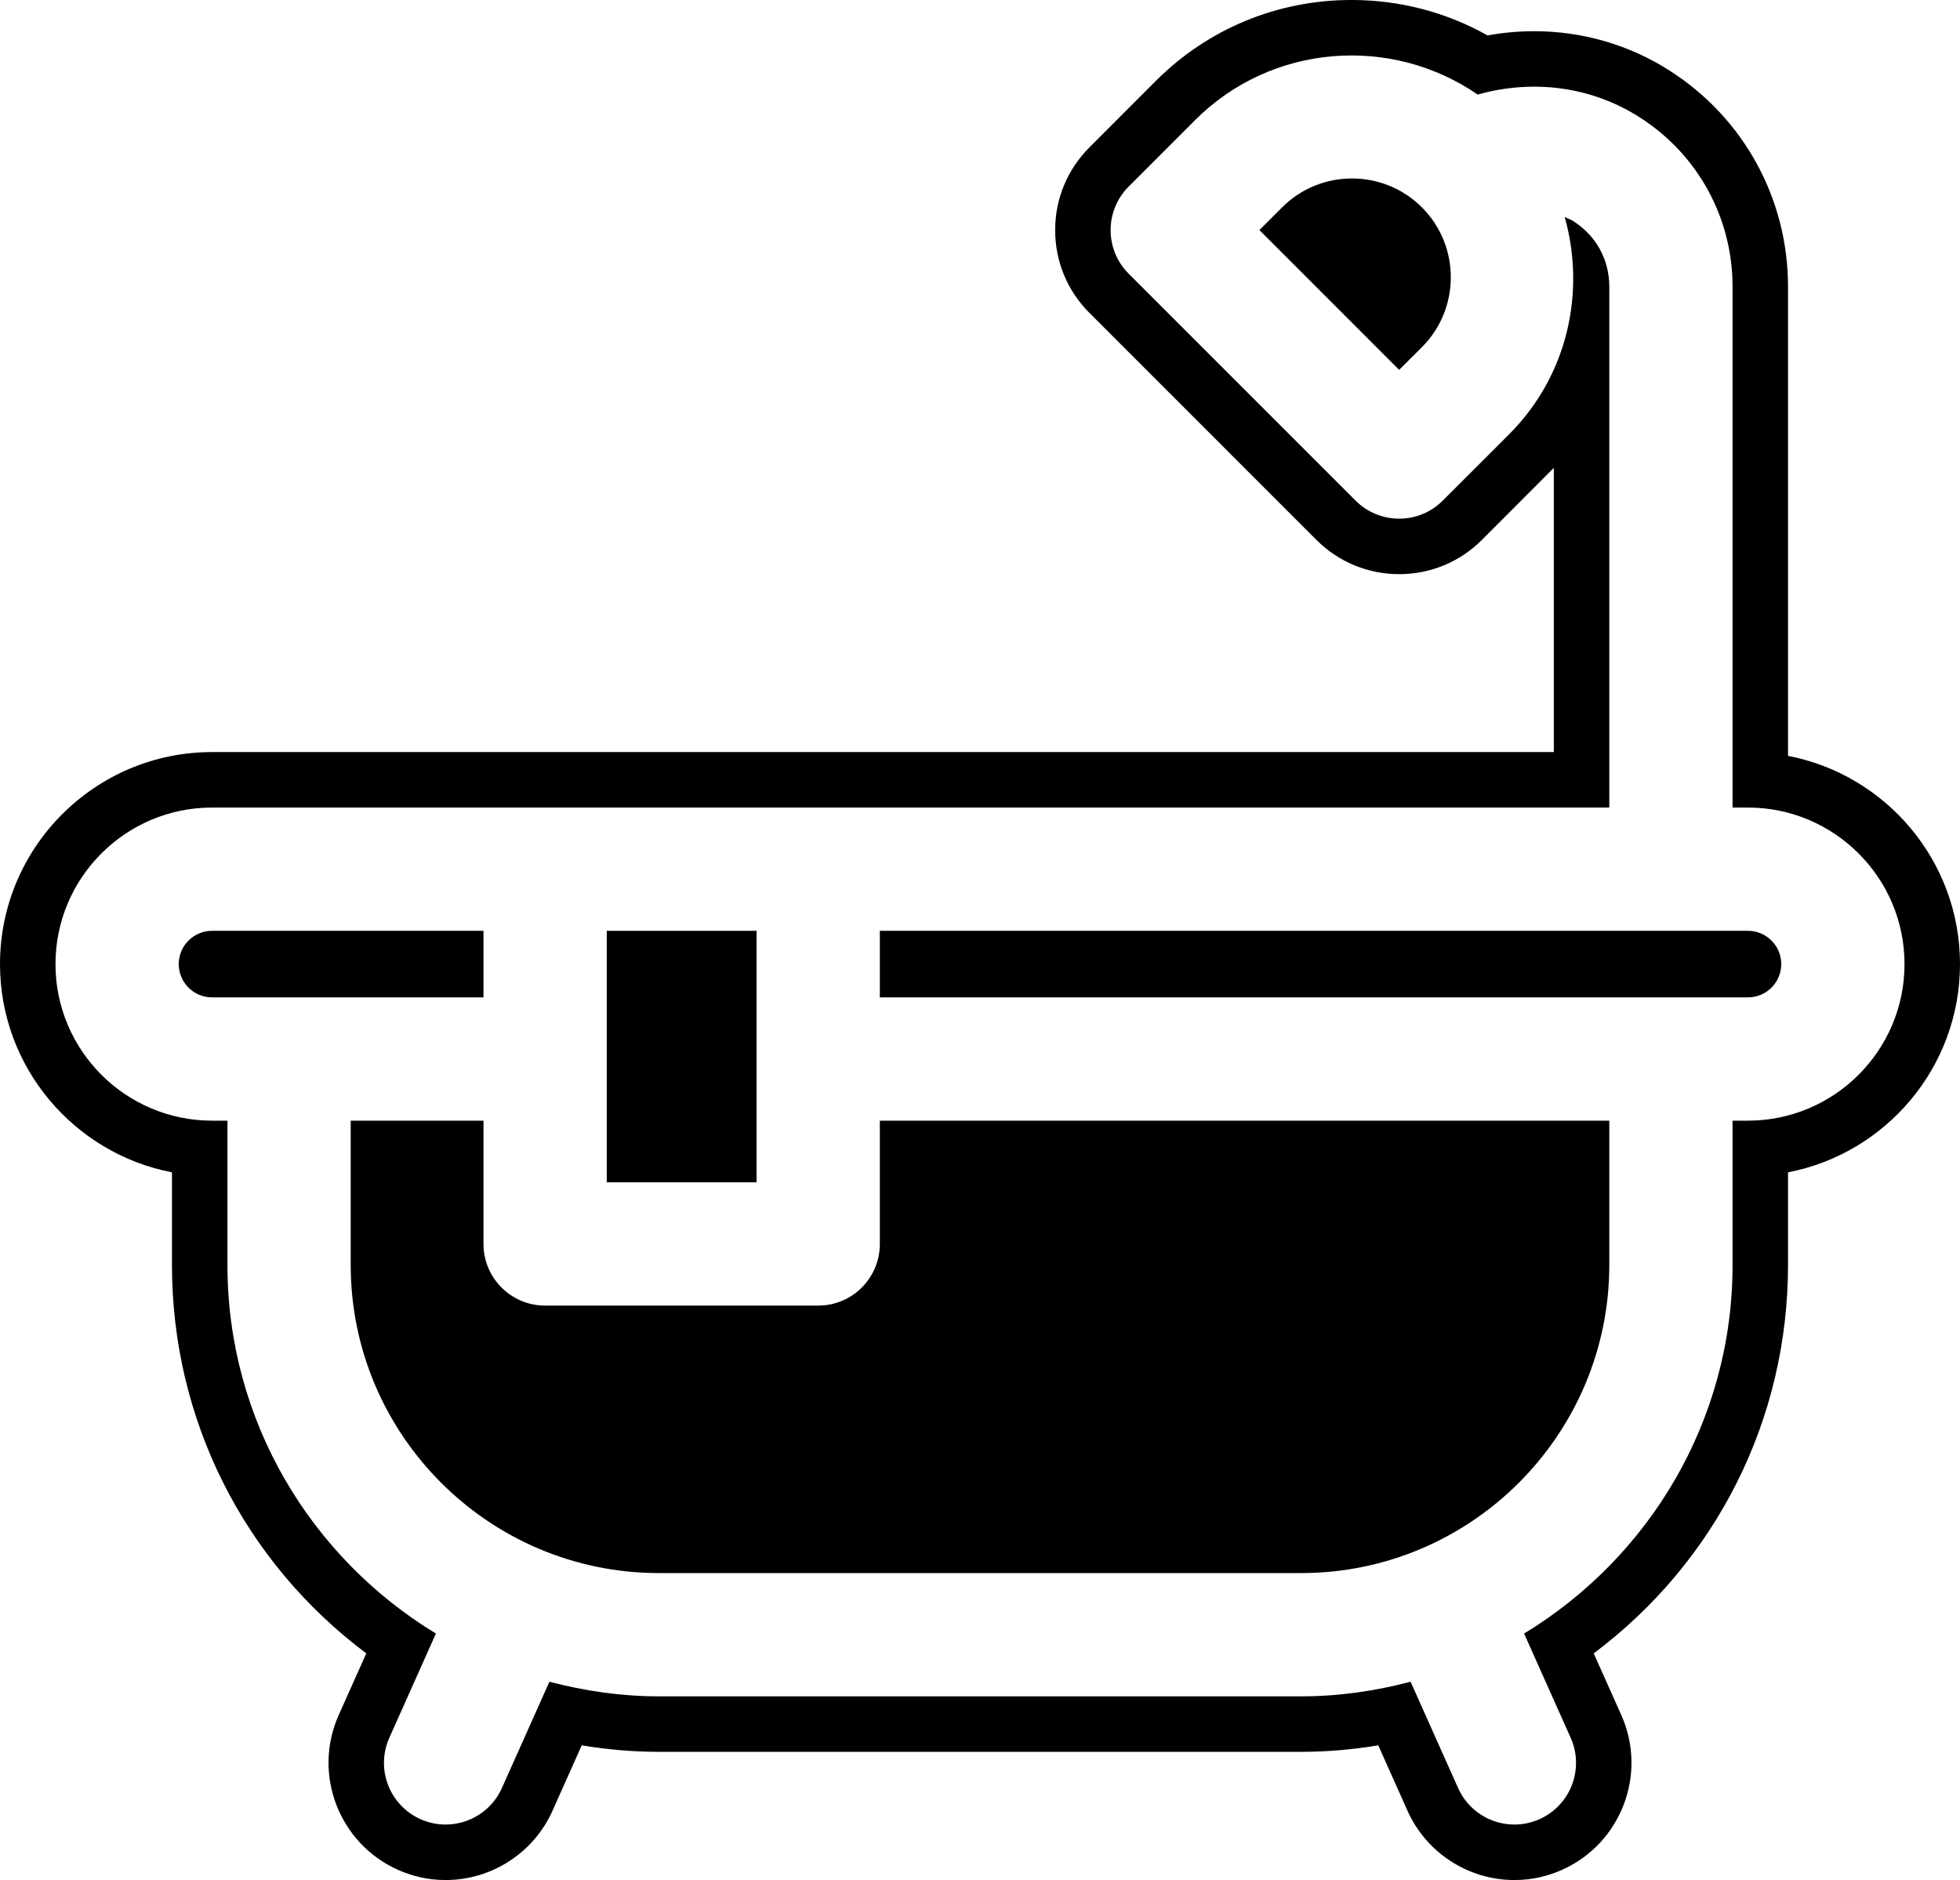 <?xml version="1.0" encoding="UTF-8"?><svg xmlns="http://www.w3.org/2000/svg" xmlns:xlink="http://www.w3.org/1999/xlink" height="479.6" preserveAspectRatio="xMidYMid meet" version="1.0" viewBox="0.0 0.0 500.0 479.6" width="500.0" zoomAndPan="magnify"><defs><clipPath id="a"><path d="M 0 0 L 500 0 L 500 479.609 L 0 479.609 Z M 0 0"/></clipPath></defs><g><g id="change1_2"><path d="M 327.066 52.902 L 321.277 58.695 L 356.93 94.359 L 362.734 88.562 C 372.562 78.734 372.562 62.734 362.734 52.902 C 352.891 43.062 336.879 43.074 327.066 52.902"/></g><g id="change1_3"><path d="M 193.004 237.457 L 154.785 237.457 L 154.785 301.621 L 193.004 301.621 L 193.004 237.457"/></g><g clip-path="url(#a)" id="change1_1"><path d="M 445.91 285.887 L 441.98 285.887 L 441.98 322.688 C 441.98 362.543 420.613 397.41 388.797 416.73 L 400.676 443.301 C 404.223 451.234 400.66 460.531 392.738 464.078 C 390.648 465.008 388.469 465.453 386.336 465.453 C 380.316 465.453 374.574 461.984 371.965 456.141 L 359.844 429.02 C 350.906 431.371 341.582 432.75 331.918 432.75 L 168.082 432.75 C 158.418 432.75 149.094 431.367 140.156 429.02 L 128.035 456.141 C 125.426 461.984 119.684 465.453 113.664 465.453 C 111.531 465.453 109.352 465.008 107.262 464.078 C 99.34 460.531 95.777 451.234 99.324 443.301 L 111.203 416.73 C 79.387 397.41 58.02 362.543 58.02 322.688 L 58.02 285.887 L 54.09 285.887 C 32.07 285.887 14.152 267.969 14.152 245.949 C 14.152 223.93 32.07 206.012 54.09 206.012 L 410.535 206.012 L 410.535 73.145 C 410.535 66.246 407.203 60.152 401.383 56.434 C 400.672 55.98 399.902 55.734 399.164 55.375 C 404.531 74.477 399.969 95.801 384.969 110.797 L 368.047 127.711 C 364.977 130.781 360.953 132.316 356.93 132.316 C 352.906 132.316 348.887 130.781 345.812 127.711 L 287.926 69.824 C 281.785 63.688 281.785 53.73 287.926 47.598 L 304.832 30.676 C 324.426 11.055 354.91 8.941 376.965 24.129 C 390.91 20.191 405.836 21.969 418.289 29.934 C 433.121 39.395 441.98 55.551 441.98 73.145 L 441.98 206.012 L 445.91 206.012 C 467.93 206.012 485.848 223.93 485.848 245.949 C 485.848 267.969 467.93 285.887 445.91 285.887 Z M 456.129 192.828 L 456.129 73.148 C 456.129 50.695 444.832 30.078 425.91 18.008 C 415.637 11.438 403.699 7.961 391.379 7.961 C 387.41 7.961 383.422 8.32 379.477 9.035 C 368.922 3.105 357.043 -0.004 344.773 -0.004 C 325.879 -0.004 308.133 7.34 294.82 20.676 L 277.934 37.582 C 272.277 43.227 269.172 50.73 269.172 58.711 C 269.172 66.691 272.277 74.195 277.926 79.828 L 335.801 137.711 C 341.438 143.359 348.945 146.469 356.934 146.469 C 364.91 146.469 372.422 143.359 378.051 137.723 C 378.051 137.723 395.922 119.844 396.383 119.352 L 396.383 191.859 L 54.09 191.859 C 24.262 191.859 0 216.121 0 245.945 C 0 272.273 18.914 294.273 43.867 299.066 L 43.867 322.688 C 43.867 362.137 62.184 398.344 93.441 421.789 L 86.406 437.527 C 79.684 452.562 86.445 470.258 101.508 477.004 C 105.391 478.734 109.48 479.609 113.664 479.609 C 125.449 479.609 136.164 472.652 140.957 461.91 L 148.402 445.246 C 155.016 446.352 161.602 446.902 168.086 446.902 L 331.922 446.902 C 338.398 446.902 344.984 446.352 351.598 445.246 L 359.043 461.91 C 363.852 472.664 374.559 479.609 386.332 479.609 C 390.531 479.609 394.633 478.734 398.52 476.992 C 413.555 470.258 420.316 452.562 413.594 437.527 L 406.562 421.789 C 437.812 398.344 456.129 362.137 456.129 322.688 L 456.129 299.066 C 481.086 294.273 500 272.273 500 245.945 C 500 219.613 481.086 197.617 456.129 192.828"/></g><g id="change1_4"><path d="M 123.34 237.457 L 54.09 237.457 C 49.406 237.457 45.598 241.266 45.598 245.949 C 45.598 250.633 49.406 254.438 54.09 254.438 L 123.34 254.438 L 123.34 237.457"/></g><g id="change1_5"><path d="M 445.91 237.457 L 224.449 237.457 L 224.449 254.438 L 445.91 254.438 C 450.594 254.438 454.402 250.633 454.402 245.949 C 454.402 241.266 450.594 237.457 445.91 237.457"/></g><g id="change1_6"><path d="M 224.449 317.344 C 224.449 326.023 217.418 333.066 208.727 333.066 L 139.062 333.066 C 130.371 333.066 123.34 326.023 123.34 317.344 L 123.34 285.887 L 89.465 285.887 L 89.465 322.688 C 89.465 366.031 124.734 401.301 168.082 401.301 L 331.918 401.301 C 375.266 401.301 410.535 366.031 410.535 322.688 L 410.535 285.887 L 224.449 285.887 L 224.449 317.344"/></g></g></svg>